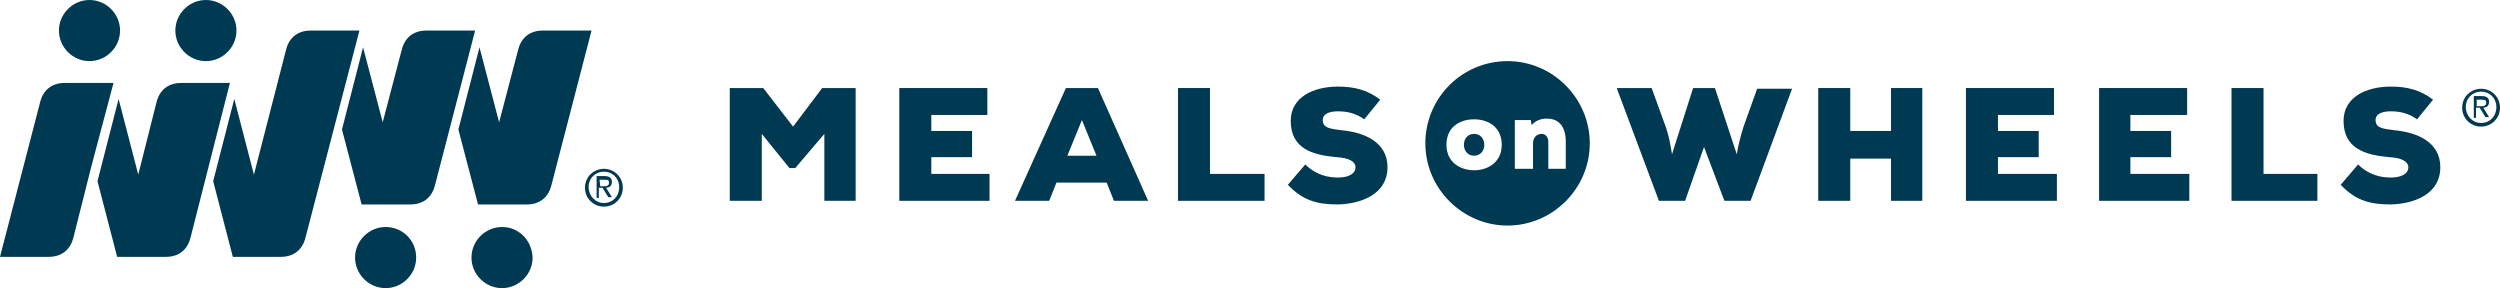<?xml version="1.0" encoding="utf-8"?>
<!-- Generator: Adobe Illustrator 21.1.0, SVG Export Plug-In . SVG Version: 6.00 Build 0)  -->
<svg version="1.1" id="Layer_1" xmlns="http://www.w3.org/2000/svg" xmlns:xlink="http://www.w3.org/1999/xlink" x="0px" y="0px"
	 viewBox="0 0 343.6 39.6" style="enable-background:new 0 0 343.6 39.6;" xml:space="preserve">
<style type="text/css">
	.st0{fill:#003A52;}
</style>
<g>
	<path class="st0" d="M12.3,8.4c2.3,0,4.2-1.9,4.2-4.2S14.6,0,12.3,0S8.1,1.9,8.1,4.2S10,8.4,12.3,8.4"/>
	<path class="st0" d="M28.3,8.4c2.3,0,4.2-1.9,4.2-4.2S30.6,0,28.3,0s-4.2,1.9-4.2,4.2S26,8.4,28.3,8.4"/>
	<path class="st0" d="M69,31.2c-2.3,0-4.2,1.9-4.2,4.2s1.9,4.2,4.2,4.2c2.3,0,4.2-1.9,4.2-4.2C73.1,33,71.3,31.2,69,31.2"/>
	<path class="st0" d="M53,31.2c-2.3,0-4.2,1.9-4.2,4.2s1.9,4.2,4.2,4.2c2.3,0,4.2-1.9,4.2-4.2C57.2,33,55.3,31.2,53,31.2"/>
	<path class="st0" d="M15.6,11.4L15.6,11.4H8.9c-1.8,0-3,1-3.4,2.7L0,35.3h6.7c1.8,0,3-1,3.4-2.7l2.5-9.9l0,0L15.6,11.4L15.6,11.4z"
		/>
	<path class="st0" d="M31.6,11.4L31.6,11.4L31.6,11.4h-6.7c-1.8,0-3,1-3.4,2.7L19,24l-2.7-10.4l-2.9,11.3l2.7,10.4l0,0l0,0h6.7
		c1.8,0,3-1,3.4-2.7L31.6,11.4z"/>
	<path class="st0" d="M49.4,4.2h-6.7c-1.8,0-3,1-3.4,2.7L34.9,24l-2.7-10.4l-2.9,11.3L32,35.3h6.6c1.8,0,3-1,3.4-2.7L49.4,4.2
		L49.4,4.2z"/>
	<path class="st0" d="M74.6,4.2c-1.8,0-3,1-3.4,2.7l-2.6,9.9L65.9,6.5L63,17.8l2.7,10.3l0,0l0,0h6.7c1.8,0,3-1,3.4-2.7l5.5-21.2
		C81.3,4.2,74.6,4.2,74.6,4.2z"/>
	<path class="st0" d="M65.3,4.2L65.3,4.2L65.3,4.2h-6.7c-1.8,0-3,1-3.4,2.7l-2.6,9.9L49.9,6.5L47,17.8l2.7,10.3l0,0h6.7
		c1.8,0,3-1,3.4-2.7L65.3,4.2L65.3,4.2z"/>
</g>
<g>
	<path class="st0" d="M240.6,27.6H237l-2.8-7.4l-2.6,7.4H228l-5.8-15.5h4.8l2,5.5c0.4,1.2,0.6,2.4,0.8,3.6l2.9-9.1h3l3,9.1
		c0.2-1.2,0.5-2.4,0.9-3.7l1.9-5.3h4.8L240.6,27.6z"/>
	<polygon class="st0" points="259.9,27.6 259.9,21.8 254.3,21.8 254.3,27.6 249.9,27.6 249.9,12.1 254.3,12.1 254.3,18 259.9,18 
		259.9,12.1 264.2,12.1 264.2,27.6 	"/>
	<polygon class="st0" points="282.7,27.6 270.2,27.6 270.2,12.1 282.3,12.1 282.3,15.8 274.6,15.8 274.6,18 280.2,18 280.2,21.6 
		274.6,21.6 274.6,23.9 282.7,23.9 	"/>
	<polygon class="st0" points="300.9,27.6 288.5,27.6 288.5,12.1 300.6,12.1 300.6,15.8 292.8,15.8 292.8,18 298.4,18 298.4,21.6 
		292.8,21.6 292.8,23.9 300.9,23.9 	"/>
	<polygon class="st0" points="311.1,12.1 311.1,23.9 318.5,23.9 318.5,27.6 306.7,27.6 306.7,12.1 	"/>
	<path class="st0" d="M332.2,16.4c-1.1-0.8-2.3-1.1-3.6-1.1c-1.1,0-2.1,0.3-2.1,1.2c0,1.1,1,1.2,2.6,1.4c3.1,0.3,6.3,1.6,6.3,5.1
		s-3.3,5-6.8,5.1c-2.8,0-4.8-0.5-6.9-2.7l2.4-2.8c1.5,1.5,3.2,1.8,4.5,1.8c1.4,0,2.4-0.5,2.4-1.4c0-0.8-0.9-1.3-2.6-1.4
		c-3.4-0.3-6.3-1.2-6.3-5c0-3.3,3.2-4.7,6.5-4.7c2.3,0,4.1,0.5,5.8,1.8L332.2,16.4z"/>
	<polygon class="st0" points="113.3,18.4 109.3,23.1 108.5,23.1 104.7,18.4 104.7,27.6 100.3,27.6 100.3,12.1 104.9,12.1 109,17.4 
		113,12.1 117.6,12.1 117.6,27.6 113.3,27.6 	"/>
	<polygon class="st0" points="136,27.6 123.6,27.6 123.6,12.1 135.7,12.1 135.7,15.8 128,15.8 128,18 133.6,18 133.6,21.6 128,21.6 
		128,23.9 136,23.9 	"/>
	<path class="st0" d="M148.7,16.5l-2,4.9h4L148.7,16.5z M152.1,25.1h-6.9l-1,2.5h-4.7l7-15.5h4.4l6.9,15.5h-4.7L152.1,25.1z"/>
	<polygon class="st0" points="166.3,12.1 166.3,23.9 173.8,23.9 173.8,27.6 161.9,27.6 161.9,12.1 	"/>
	<path class="st0" d="M187.5,16.4c-1.1-0.8-2.3-1.1-3.6-1.1c-1.1,0-2.1,0.3-2.1,1.2c0,1.1,1,1.2,2.6,1.4c3.1,0.3,6.3,1.6,6.3,5.1
		s-3.3,5-6.8,5.1c-2.8,0-4.8-0.5-6.9-2.7l2.4-2.8c1.5,1.5,3.2,1.8,4.5,1.8c1.4,0,2.4-0.5,2.4-1.4c0-0.8-0.9-1.3-2.6-1.4
		c-3.4-0.3-6.3-1.2-6.3-5c0-3.3,3.2-4.7,6.5-4.7c2.3,0,4.1,0.5,5.8,1.8L187.5,16.4z"/>
	<path class="st0" d="M207.2,8.4c-6.3,0-11.3,5.1-11.3,11.3S201,31,207.2,31s11.3-5.1,11.3-11.3S213.4,8.4,207.2,8.4z M202.6,23.4
		c-1.9,0-3.8-1.1-3.8-3.5c0-2.5,1.9-3.5,3.8-3.5c2,0,3.8,1.1,3.8,3.5S204.5,23.4,202.6,23.4z M212.8,23.2v-3.7
		c0-0.8-0.5-1.1-0.9-1.1c-0.6,0-1.2,0.4-1.2,1.3v3.5h-2.5v-6.7h2.2l0.1,0.7c0.6-0.7,1.4-0.9,2.1-0.9c1.4,0,2.6,0.8,2.6,3.2v3.7
		H212.8z"/>
	<path class="st0" d="M202.6,18.4c-0.9,0-1.4,0.7-1.4,1.5s0.5,1.5,1.4,1.5c0.8,0,1.4-0.6,1.4-1.5C204,19.1,203.5,18.4,202.6,18.4z"
		/>
	<g>
		<path class="st0" d="M341,12.2c1.4,0,2.6,1.1,2.6,2.6s-1.2,2.6-2.6,2.6s-2.6-1.1-2.6-2.6S339.6,12.2,341,12.2z M341,12.6
			c-1.2,0-2.1,0.9-2.1,2.1s0.9,2.2,2.1,2.2s2.1-0.9,2.1-2.2C343.1,13.5,342.2,12.6,341,12.6z M340.5,16.2H340v-3h1.1
			c0.7,0,1,0.3,1,0.8s-0.3,0.8-0.8,0.8l0.8,1.3h-0.5l-0.8-1.3h-0.5v1.4H340.5z M340.5,14.6h0.5c0.6,0,0.7-0.2,0.7-0.5
			s-0.1-0.4-0.7-0.4h-0.6v0.9H340.5z"/>
	</g>
</g>
<g>
	<path class="st0" d="M83,23.2c1.4,0,2.6,1.1,2.6,2.6s-1.2,2.6-2.6,2.6s-2.6-1.1-2.6-2.6C80.4,24.3,81.6,23.2,83,23.2z M83,23.6
		c-1.2,0-2.1,0.9-2.1,2.1c0,1.2,0.9,2.2,2.1,2.2s2.1-0.9,2.1-2.2C85.1,24.5,84.2,23.6,83,23.6z M82.5,27.2H82v-3h1.1
		c0.7,0,1,0.3,1,0.8s-0.3,0.8-0.8,0.8l0.8,1.3h-0.5l-0.8-1.3h-0.5v1.4H82.5z M82.5,25.6H83c0.6,0,0.7-0.2,0.7-0.5s-0.1-0.4-0.7-0.4
		h-0.6L82.5,25.6L82.5,25.6z"/>
</g>
</svg>
